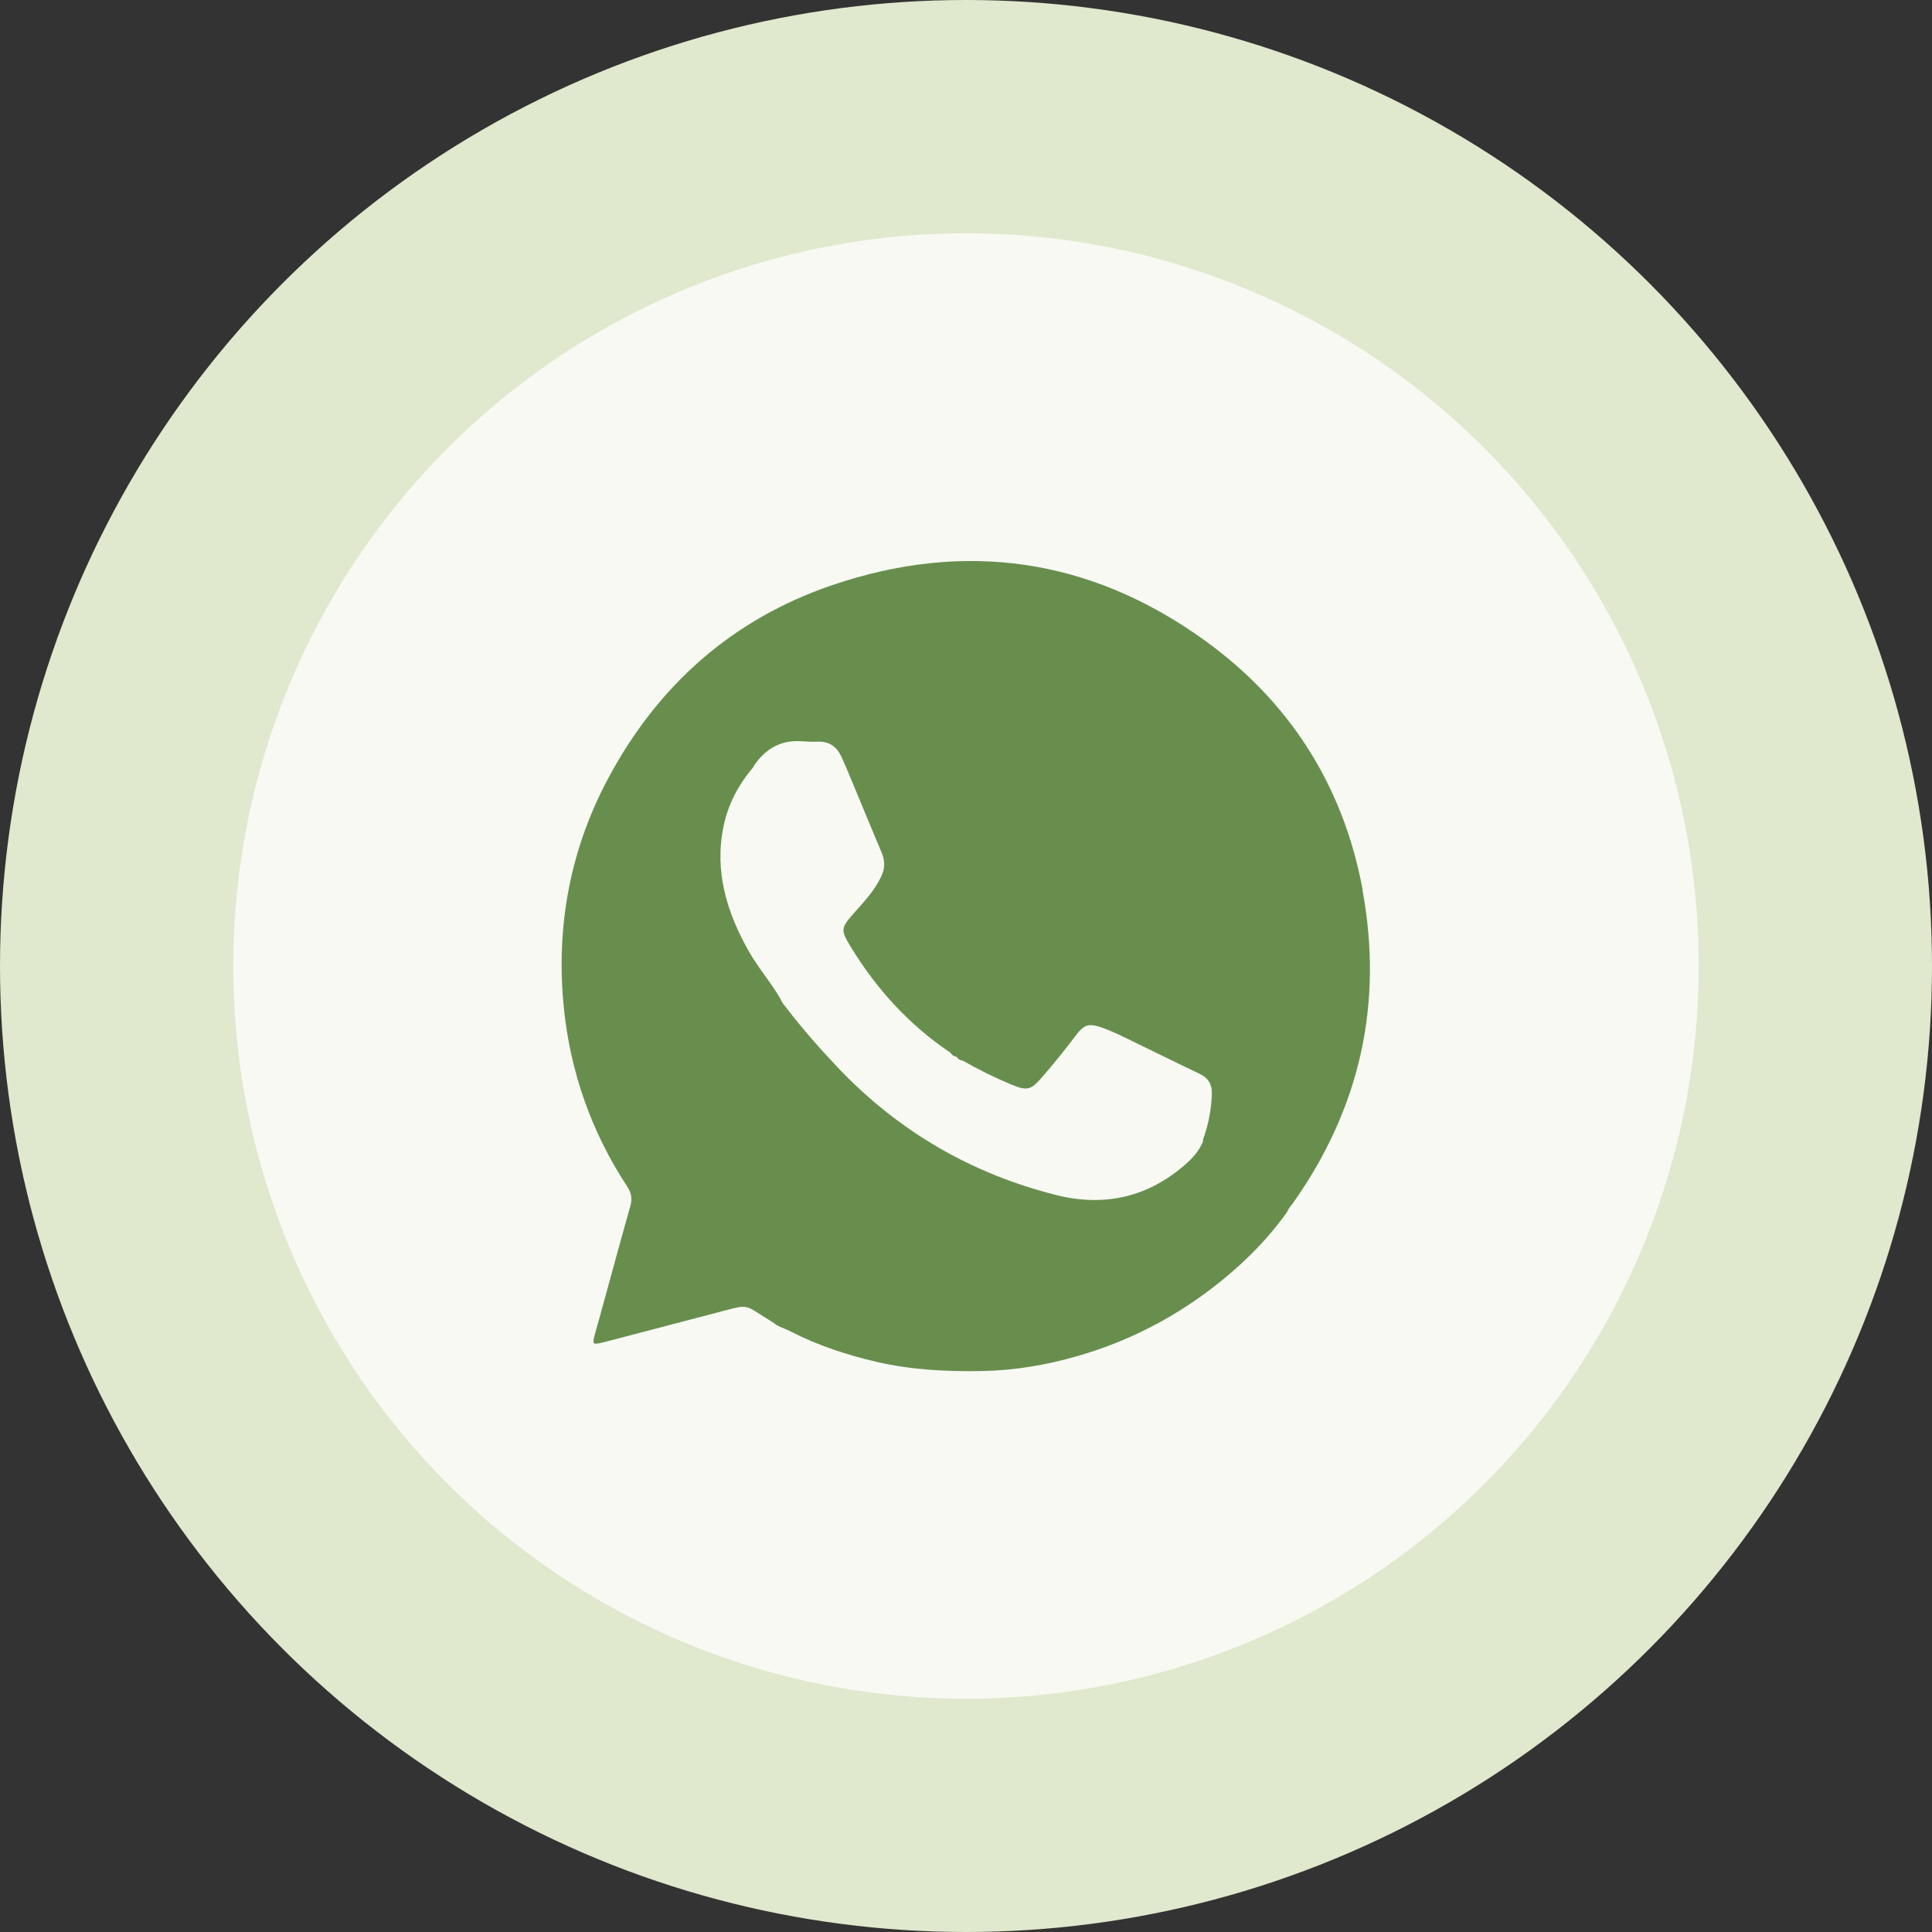 <?xml version="1.0" encoding="UTF-8"?>
<svg id="Capa_1" data-name="Capa 1" xmlns="http://www.w3.org/2000/svg" viewBox="0 0 88.96 88.96">
  <rect x="0" y="0" width="88.96" height="88.96" fill="#333333" stroke="none"/>
  <defs>
    <style>
      .cls-1 {
        fill: #688e4e;
      }

      .cls-1, .cls-2, .cls-3 {
        stroke-width: 0px;
      }

      .cls-2 {
        fill: #e0e8cd;
      }

      .cls-3 {
        fill: #f7f9f2;
      }
    </style>
  </defs>
  <circle class="cls-2" cx="44.48" cy="44.48" r="44.48"/>
  <circle class="cls-3" cx="44.48" cy="44.48" r="33.74"/>
  <g id="siosJ5">
    <g>
      <path class="cls-1" d="M62.74,40.95c-.89-4.77-3.35-8.64-7.28-11.47-5.26-3.79-11.06-4.62-17.19-2.52-4.57,1.57-7.97,4.6-10.25,8.85-1.77,3.3-2.43,6.85-2.06,10.57.3,2.99,1.28,5.76,2.93,8.27.19.3.23.56.13.9-.45,1.59-.88,3.19-1.32,4.78-.11.4-.22.8-.33,1.19-.1.36-.06.4.32.31.12-.03.24-.06.36-.09,1.81-.47,3.61-.95,5.42-1.42.87-.23.87-.23,1.64.27.17.11.35.21.52.33.23.19.52.25.78.39,1.26.65,2.59,1.08,3.96,1.4,1.6.37,3.23.45,4.87.42,1.5-.03,2.97-.28,4.41-.7,2.21-.64,4.23-1.66,6.06-3.04,1.36-1.03,2.57-2.2,3.56-3.59.05-.15.16-.26.25-.38,3.1-4.37,4.19-9.21,3.21-14.47ZM55.41,52.51c-.16.44-.47.79-.81,1.09-1.73,1.53-3.75,1.98-5.95,1.43-3.91-.98-7.27-2.93-10.06-5.86-.83-.88-1.63-1.78-2.37-2.75-.1-.13-.22-.25-.28-.42-.43-.75-1.01-1.41-1.44-2.16-1.03-1.81-1.62-3.71-1.18-5.81.2-.97.65-1.83,1.27-2.59.06-.07.12-.14.15-.22.52-.74,1.21-1.15,2.14-1.09.26.02.52.03.78.02.53-.02.87.24,1.08.69.22.47.41.95.61,1.43.42,1,.83,2.01,1.25,3,.16.38.15.73-.03,1.1-.3.63-.77,1.14-1.23,1.65-.63.72-.65.78-.16,1.59,1.18,1.93,2.67,3.57,4.55,4.84.09.07.19.12.28.19h0c.09.07.19.13.29.18.72.41,1.46.78,2.22,1.1.77.32.94.29,1.47-.33.53-.61,1.04-1.24,1.53-1.89.4-.54.62-.6,1.26-.37.52.19,1.01.44,1.5.68.98.47,1.95.96,2.93,1.42.43.2.61.5.59.98-.03.73-.17,1.43-.42,2.1Z"/>
      <path class="cls-1" d="M44.05,48.65c-.13,0-.23-.07-.28-.19.12.02.22.07.28.19Z"/>
      <path class="cls-1" d="M44.34,48.83c-.13,0-.23-.06-.29-.18.13,0,.23.07.29.18Z"/>
    </g>
  </g>
</svg>